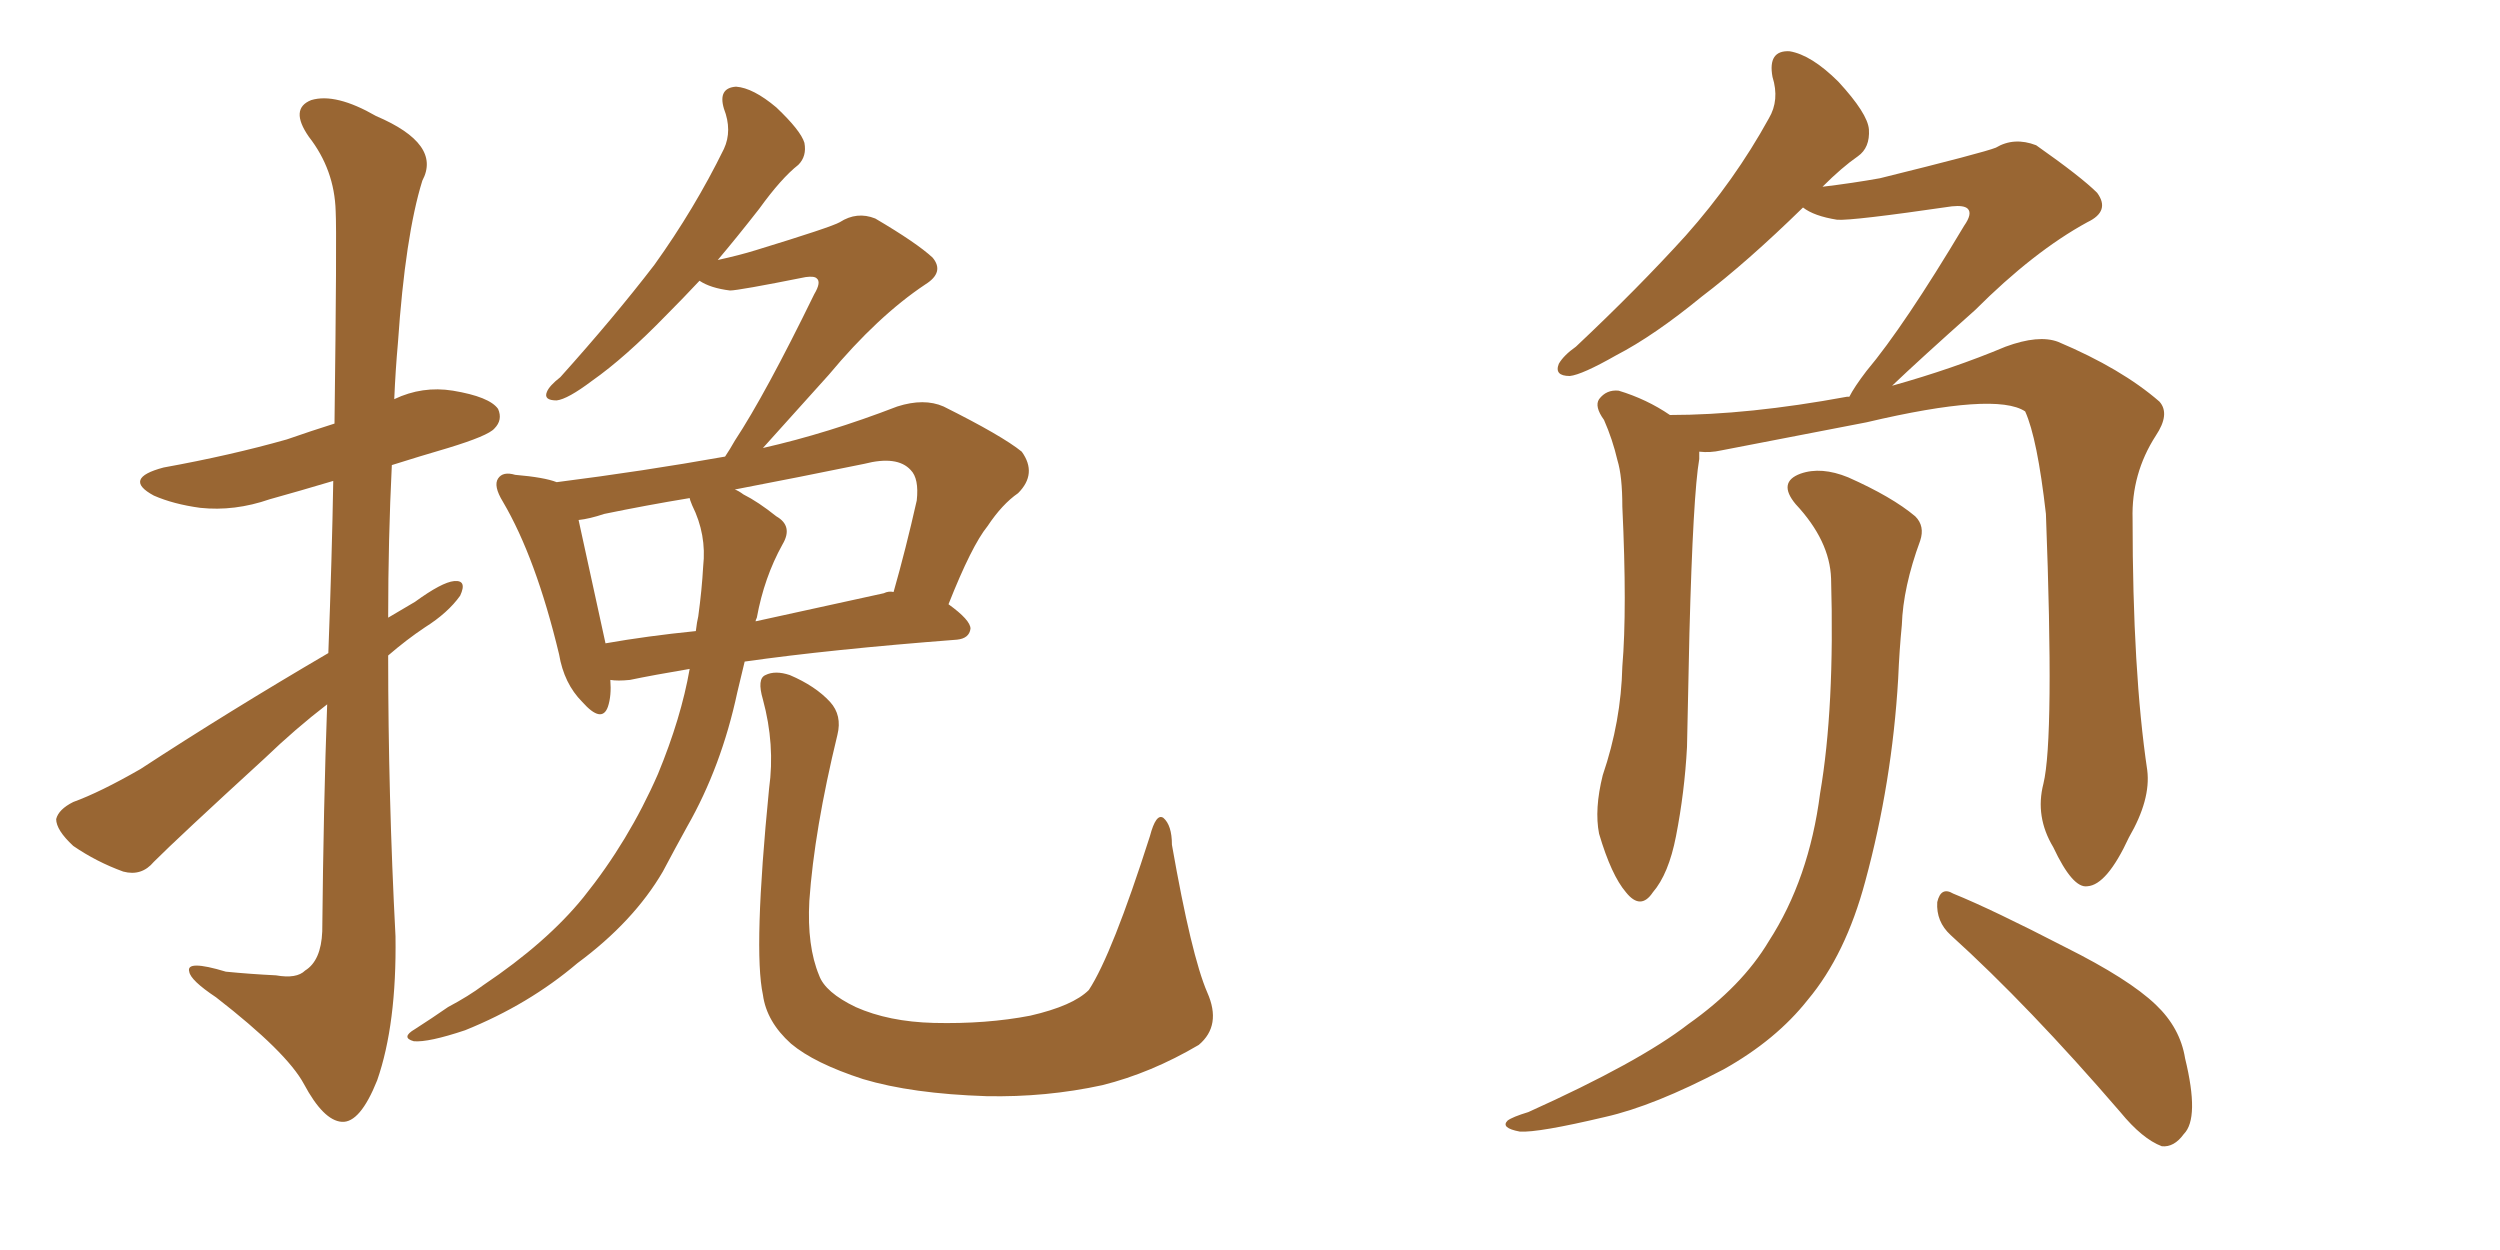 <svg xmlns="http://www.w3.org/2000/svg" xmlns:xlink="http://www.w3.org/1999/xlink" width="300" height="150"><path fill="#996633" padding="10" d="M39.40 78.37L39.40 78.37Q39.84 66.65 39.99 57.71L39.99 57.71Q36.04 58.89 32.37 59.91L32.37 59.91Q28.13 61.38 24.02 60.94L24.02 60.94Q20.80 60.50 18.46 59.47L18.46 59.47Q14.65 57.42 19.63 56.10L19.63 56.10Q27.69 54.64 34.42 52.73L34.42 52.73Q37.35 51.71 40.14 50.83L40.14 50.83Q40.43 27.98 40.28 25.34L40.28 25.34Q40.14 20.36 37.06 16.41L37.06 16.41Q34.72 13.04 37.35 12.01L37.35 12.01Q40.28 11.13 45.12 13.92L45.12 13.92Q53.03 17.29 50.68 21.68L50.68 21.68Q48.63 28.27 47.75 41.16L47.75 41.16Q47.46 44.38 47.31 47.90L47.31 47.90Q50.68 46.29 54.35 46.88L54.35 46.88Q58.74 47.61 59.77 49.07L59.77 49.07Q60.35 50.39 59.33 51.42L59.33 51.42Q58.59 52.29 53.76 53.76L53.76 53.76Q50.24 54.79 47.02 55.81L47.02 55.81Q46.58 64.75 46.58 74.12L46.58 74.12Q48.34 73.10 49.80 72.22L49.80 72.22Q53.03 69.87 54.49 69.73L54.49 69.73Q56.10 69.58 55.22 71.48L55.22 71.48Q53.76 73.54 50.98 75.29L50.98 75.29Q48.78 76.76 46.58 78.66L46.58 78.66Q46.58 95.51 47.46 112.35L47.46 112.35Q47.61 122.90 45.26 129.64L45.26 129.64Q43.21 134.77 41.02 134.62L41.02 134.62Q38.82 134.47 36.47 130.08L36.47 130.08Q34.42 126.27 25.93 119.68L25.93 119.68Q22.85 117.63 22.71 116.60L22.71 116.60Q22.27 115.14 27.10 116.60L27.10 116.60Q30.03 116.89 33.11 117.04L33.11 117.04Q35.60 117.48 36.62 116.46L36.62 116.46Q38.53 115.28 38.67 111.77L38.67 111.77Q38.82 96.53 39.26 84.52L39.26 84.52Q35.45 87.45 31.79 90.97L31.79 90.97Q21.24 100.63 18.46 103.42L18.46 103.42Q16.99 105.18 14.79 104.59L14.79 104.59Q11.57 103.42 8.79 101.51L8.79 101.51Q6.74 99.61 6.74 98.29L6.74 98.29Q7.03 97.12 8.79 96.24L8.79 96.24Q12.01 95.07 16.85 92.29L16.85 92.29Q27.39 85.40 39.40 78.37ZM82.76 80.27L82.76 80.27Q78.37 81.01 75.59 81.59L75.59 81.59Q74.12 81.74 73.24 81.59L73.24 81.59Q73.39 83.50 72.95 84.81L72.95 84.81Q72.22 86.87 69.87 84.23L69.87 84.23Q67.68 82.03 67.09 78.52L67.09 78.52Q64.31 66.94 60.35 60.21L60.35 60.21Q59.18 58.30 59.77 57.42L59.77 57.42Q60.35 56.54 61.82 56.98L61.82 56.98Q65.33 57.28 66.80 57.86L66.80 57.86Q77.20 56.54 87.01 54.79L87.01 54.79Q87.60 53.91 88.18 52.88L88.18 52.88Q91.85 47.31 97.71 35.30L97.71 35.30Q98.58 33.84 98.00 33.40L98.00 33.40Q97.71 33.11 96.68 33.25L96.68 33.25Q88.62 34.86 87.60 34.86L87.60 34.86Q85.25 34.57 83.94 33.69L83.94 33.69Q81.88 35.89 79.98 37.79L79.98 37.79Q75 42.92 71.04 45.70L71.04 45.70Q68.12 47.90 66.80 48.05L66.80 48.05Q65.19 48.05 65.63 47.02L65.63 47.02Q65.92 46.29 67.24 45.26L67.24 45.26Q73.68 38.09 78.52 31.79L78.52 31.79Q83.35 25.05 86.87 17.87L86.87 17.87Q87.89 15.67 86.87 13.04L86.87 13.04Q86.13 10.55 88.33 10.40L88.33 10.40Q90.38 10.55 93.16 12.89L93.16 12.89Q96.09 15.67 96.53 17.14L96.53 17.14Q96.83 18.75 95.80 19.78L95.80 19.78Q93.75 21.39 91.11 25.05L91.11 25.05Q88.48 28.42 86.13 31.20L86.13 31.20Q88.77 30.62 90.67 30.03L90.67 30.03Q99.76 27.25 100.78 26.66L100.78 26.66Q102.83 25.34 105.03 26.22L105.03 26.22Q110.01 29.15 111.91 30.91L111.91 30.91Q113.38 32.67 111.04 34.13L111.04 34.13Q105.32 37.94 99.46 44.97L99.46 44.97Q94.34 50.68 91.55 53.76L91.55 53.76Q99.32 52.00 107.67 48.78L107.67 48.78Q110.89 47.75 113.23 48.78L113.23 48.78Q120.26 52.29 122.61 54.20L122.61 54.20Q124.51 56.84 122.17 59.18L122.17 59.18Q120.26 60.50 118.51 63.13L118.51 63.13Q116.60 65.48 113.82 72.51L113.82 72.51Q116.46 74.41 116.46 75.44L116.46 75.44Q116.31 76.61 114.84 76.76L114.84 76.76Q99.61 77.93 89.36 79.39L89.36 79.39Q88.92 81.15 88.48 83.06L88.48 83.06Q86.57 91.99 82.47 99.17L82.47 99.17Q81.01 101.81 79.54 104.59L79.54 104.59Q76.03 110.60 69.29 115.58L69.29 115.58Q63.43 120.56 55.81 123.63L55.81 123.63Q51.42 125.10 49.66 124.95L49.66 124.95Q48.05 124.51 49.80 123.49L49.80 123.49Q51.86 122.17 53.76 120.85L53.76 120.85Q56.25 119.53 58.01 118.21L58.01 118.21Q65.63 113.09 70.02 107.67L70.02 107.67Q75.44 100.93 78.96 92.87L78.96 92.87Q81.74 86.13 82.76 80.27ZM90.82 74.12L90.82 74.12Q90.67 74.41 90.67 74.56L90.67 74.56Q98.00 72.95 106.05 71.19L106.05 71.19Q106.64 70.90 107.23 71.04L107.23 71.04Q108.69 65.92 110.01 60.06L110.01 60.06Q110.30 57.42 109.28 56.40L109.28 56.40Q107.67 54.64 103.71 55.66L103.71 55.66Q95.80 57.28 88.18 58.74L88.18 58.74Q88.62 58.89 89.21 59.33L89.21 59.33Q90.97 60.21 93.16 61.96L93.16 61.96Q95.21 63.13 93.90 65.33L93.90 65.33Q91.70 69.29 90.82 74.12ZM83.06 60.64L83.06 60.64Q82.76 59.91 82.76 59.77L82.76 59.77Q77.49 60.64 72.51 61.67L72.51 61.67Q70.75 62.26 69.43 62.40L69.43 62.40Q70.31 66.50 72.66 77.20L72.66 77.20Q77.64 76.32 83.50 75.73L83.50 75.73Q83.64 74.56 83.79 73.97L83.79 73.97Q84.23 70.75 84.38 67.97L84.38 67.97Q84.81 64.16 83.06 60.64ZM144.87 119.09L144.87 119.09L144.87 119.09Q146.63 123.05 143.85 125.39L143.85 125.39Q138.13 128.76 132.28 130.22L132.28 130.22Q125.54 131.69 118.36 131.54L118.36 131.54Q109.42 131.25 103.56 129.49L103.56 129.49Q97.71 127.59 94.92 125.24L94.92 125.24Q91.99 122.61 91.55 119.38L91.55 119.38Q90.38 113.96 92.29 94.63L92.29 94.63Q93.02 89.36 91.55 83.94L91.55 83.94Q90.82 81.45 91.85 81.01L91.85 81.01Q93.02 80.42 94.78 81.01L94.78 81.01Q97.85 82.32 99.61 84.23L99.61 84.23Q101.07 85.84 100.49 88.18L100.49 88.18Q97.71 99.61 97.12 108.11L97.12 108.11Q96.83 113.53 98.29 117.04L98.29 117.04Q99.02 119.09 102.69 120.85L102.69 120.85Q106.64 122.61 112.06 122.75L112.06 122.75Q118.36 122.90 123.63 121.88L123.63 121.88Q128.76 120.70 130.66 118.80L130.66 118.80Q133.45 114.55 137.99 100.34L137.99 100.34Q138.72 97.56 139.60 98.14L139.60 98.14Q140.63 99.02 140.63 101.37L140.63 101.37Q142.97 114.70 144.87 119.09ZM245.21 94.04L245.21 94.04Q246.53 88.62 245.51 61.67L245.51 61.67Q244.48 52.59 243.02 49.37L243.02 49.37L243.02 49.37Q239.50 47.02 223.97 50.68L223.97 50.68Q216.36 52.15 206.54 54.05L206.54 54.05Q205.22 54.35 203.91 54.20L203.91 54.20Q203.91 54.49 203.91 55.08L203.91 55.08Q203.17 59.33 202.73 76.03L202.73 76.03Q202.59 82.91 202.44 89.65L202.44 89.65Q202.15 95.07 201.12 100.34L201.12 100.34Q200.24 104.88 198.34 107.08L198.34 107.08Q196.88 109.28 195.12 107.08L195.12 107.08Q193.36 105.03 191.89 100.05L191.89 100.05Q191.31 97.12 192.33 93.02L192.33 93.02Q194.53 86.57 194.68 79.98L194.68 79.98Q195.26 73.10 194.68 60.79L194.68 60.79Q194.68 57.13 194.09 55.22L194.09 55.22Q193.51 52.73 192.48 50.39L192.48 50.39Q191.31 48.78 191.89 47.90L191.89 47.90Q192.77 46.73 194.24 46.88L194.24 46.88Q197.61 47.90 200.39 49.80L200.39 49.80Q209.77 49.80 221.63 47.61L221.63 47.61Q221.78 47.61 221.92 47.61L221.92 47.61Q222.51 46.44 223.97 44.53L223.97 44.53Q228.52 39.11 235.69 27.10L235.69 27.10Q236.72 25.63 236.13 25.05L236.13 25.05Q235.69 24.61 234.23 24.76L234.23 24.76Q222.22 26.51 220.46 26.37L220.46 26.37Q217.68 25.93 216.36 24.90L216.36 24.90Q209.62 31.49 204.20 35.60L204.20 35.60Q198.49 40.28 193.95 42.63L193.95 42.63Q189.84 44.97 188.38 45.12L188.38 45.12Q186.47 45.12 187.06 43.65L187.06 43.65Q187.65 42.63 189.11 41.60L189.11 41.60Q196.58 34.57 202.29 28.27L202.29 28.27Q208.15 21.68 212.26 14.21L212.26 14.21Q213.57 12.01 212.70 9.23L212.70 9.23Q212.11 6.01 214.75 6.15L214.75 6.15Q217.38 6.59 220.61 9.81L220.61 9.81Q224.12 13.62 224.27 15.53L224.27 15.53Q224.41 17.72 222.95 18.75L222.95 18.75Q221.04 20.07 218.70 22.41L218.70 22.41Q222.36 21.97 225.59 21.39L225.59 21.39Q238.04 18.31 239.50 17.72L239.50 17.72Q241.70 16.41 244.34 17.43L244.34 17.43Q249.76 21.24 251.66 23.14L251.66 23.14Q253.27 25.34 250.49 26.66L250.49 26.66Q244.04 30.18 237.01 37.21L237.01 37.21Q230.27 43.21 227.05 46.29L227.05 46.29Q234.38 44.24 240.67 41.60L240.67 41.60Q244.63 40.14 246.97 41.02L246.97 41.02Q254.59 44.24 259.13 48.19L259.13 48.19Q260.45 49.66 258.69 52.29L258.69 52.29Q255.76 56.84 255.91 62.26L255.91 62.26Q255.91 80.57 257.67 92.43L257.67 92.43L257.67 92.43Q258.11 95.95 255.47 100.49L255.47 100.49Q252.83 106.20 250.49 106.35L250.49 106.35Q248.73 106.64 246.39 101.66L246.39 101.66Q244.19 98.00 245.21 94.04ZM234.08 112.21L234.08 112.21Q232.32 110.60 232.47 108.25L232.47 108.25Q232.91 106.35 234.38 107.23L234.38 107.23Q239.06 109.13 247.85 113.67L247.85 113.67Q255.47 117.48 258.69 120.56L258.69 120.56Q261.62 123.34 262.21 127.00L262.21 127.00Q263.96 134.18 262.06 136.08L262.06 136.08Q260.89 137.70 259.42 137.55L259.42 137.55Q257.08 136.67 254.44 133.45L254.44 133.45Q243.46 120.70 234.08 112.21ZM219.73 69.43L219.73 69.43L219.73 69.43Q219.58 64.89 215.48 60.50L215.48 60.50Q213.28 57.86 216.06 56.84L216.06 56.84Q218.55 55.96 221.78 57.28L221.78 57.28Q227.05 59.62 229.83 61.96L229.83 61.96Q231.01 63.13 230.42 64.89L230.42 64.89Q228.37 70.46 228.22 75L228.22 75Q227.93 77.93 227.78 81.45L227.78 81.45Q227.05 93.90 223.83 105.76L223.83 105.76Q221.48 114.55 216.94 119.97L216.94 119.97Q213.13 124.80 206.84 128.32L206.84 128.32Q198.49 132.71 192.63 134.03L192.63 134.03Q184.57 135.94 182.37 135.79L182.37 135.79Q180.03 135.35 180.91 134.47L180.91 134.47Q181.49 134.03 183.40 133.45L183.40 133.45Q196.73 127.44 202.59 122.90L202.59 122.90Q209.03 118.36 212.26 112.94L212.26 112.94Q217.09 105.47 218.41 95.21L218.41 95.21Q220.17 84.96 219.73 69.43Z"/></svg>